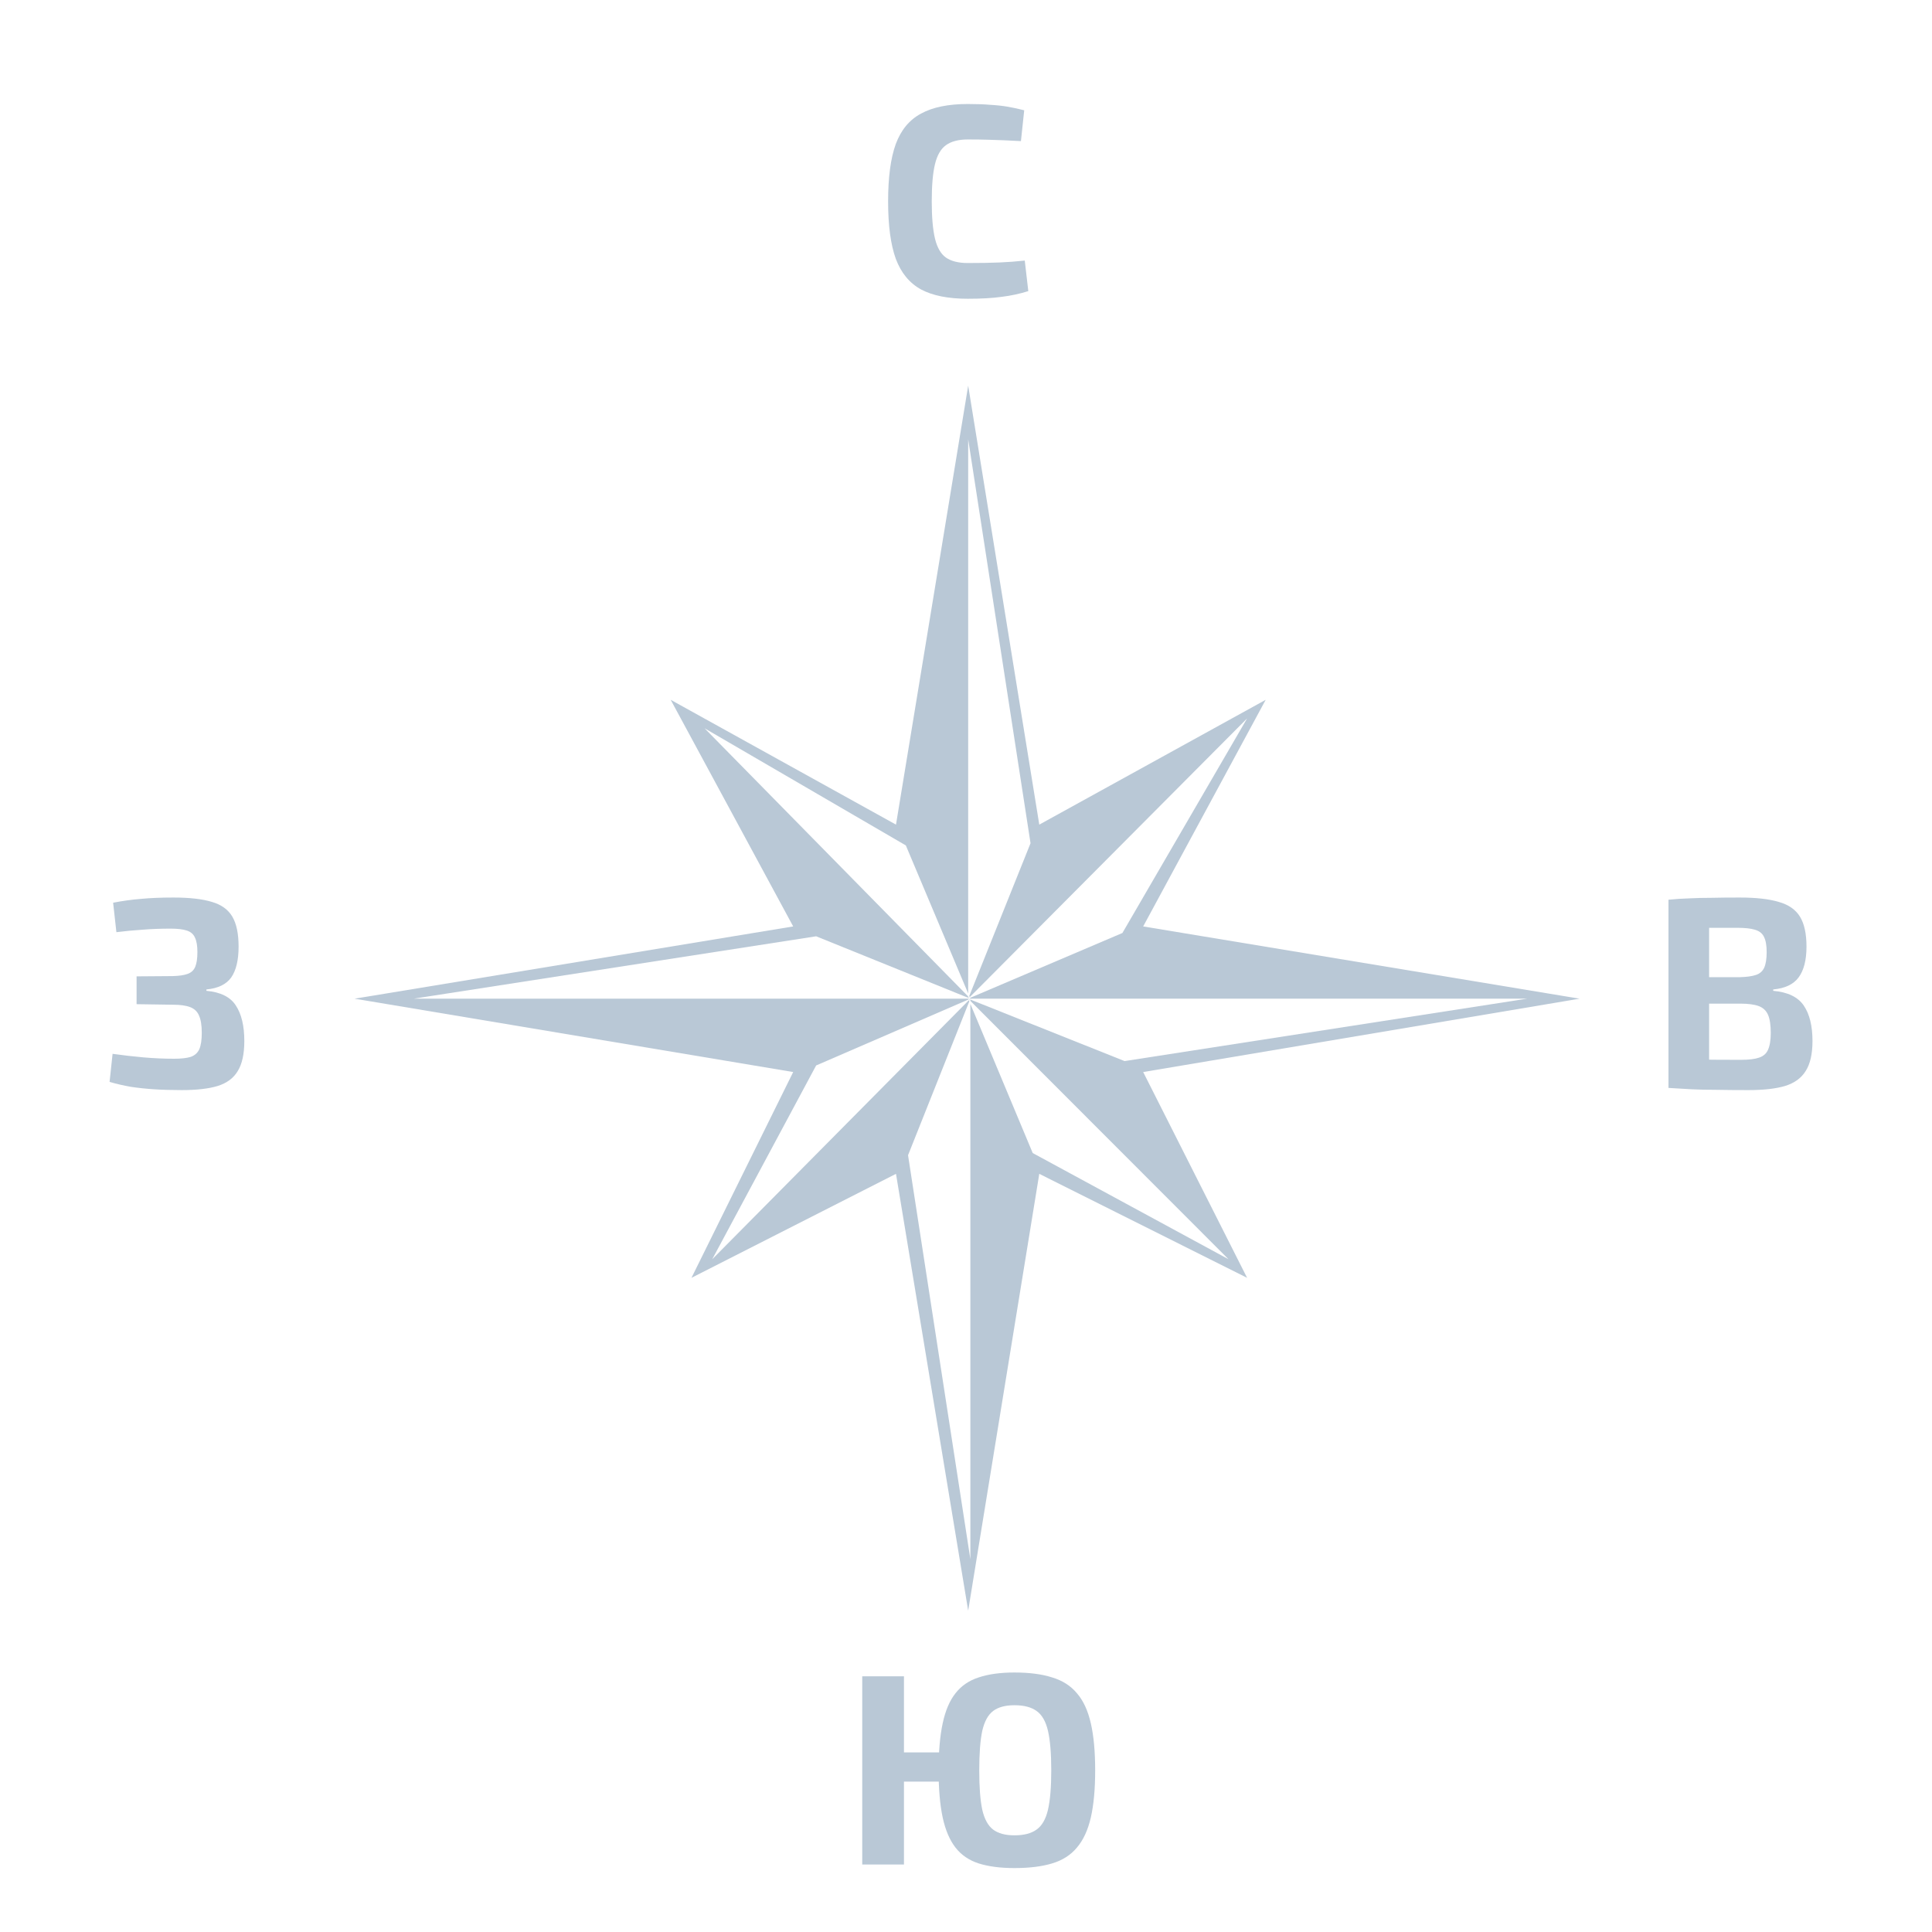 <svg width="85" height="85" viewBox="0 0 85 85" fill="none" xmlns="http://www.w3.org/2000/svg">
<path fill-rule="evenodd" clip-rule="evenodd" d="M69.495 43.938L50.295 47.165L54.867 56.219L45.724 51.644L42.596 70.861L39.42 51.644L30.422 56.219L34.897 47.165L15.601 43.938L34.897 40.759L29.508 30.789L39.42 36.28L42.596 16.967L45.724 36.28L55.685 30.789L50.295 40.759L69.495 43.938ZM42.596 43.84V43.899L35.907 41.193L18.2 43.938H42.596L42.611 43.973L35.907 46.876L31.336 55.401L42.625 44.006L42.645 44.056L39.95 50.825L42.692 68.597V44.168L45.435 50.729L54.049 55.401L42.692 44.034V43.976L49.477 46.683L67.185 43.938H42.692H42.692L42.643 43.918L42.664 43.909L42.692 43.938L42.678 43.903L49.381 41.048L54.867 31.608L42.664 43.87L42.643 43.821L45.339 37.099L42.596 19.327V43.709L39.853 37.195L30.999 32.042L42.596 43.84ZM42.624 43.868L42.61 43.904L42.624 43.91L42.645 43.889L42.624 43.868ZM42.596 43.938H42.596L42.646 43.958L42.625 43.967L42.596 43.938ZM42.644 43.986L42.665 44.007L42.679 43.971L42.665 43.965L42.644 43.986Z" fill="#B9C8D6"/>
<path d="M42.577 4.576C42.969 4.576 43.301 4.588 43.573 4.612C43.853 4.628 44.109 4.656 44.341 4.696C44.573 4.736 44.813 4.788 45.061 4.852L44.917 6.208C44.653 6.192 44.409 6.18 44.185 6.172C43.969 6.164 43.733 6.156 43.477 6.148C43.229 6.14 42.929 6.136 42.577 6.136C42.169 6.136 41.849 6.22 41.617 6.388C41.393 6.548 41.233 6.824 41.137 7.216C41.041 7.608 40.993 8.156 40.993 8.86C40.993 9.556 41.041 10.104 41.137 10.504C41.233 10.896 41.393 11.172 41.617 11.332C41.849 11.492 42.169 11.572 42.577 11.572C43.129 11.572 43.593 11.564 43.969 11.548C44.345 11.532 44.717 11.504 45.085 11.464L45.241 12.808C44.857 12.928 44.465 13.012 44.065 13.06C43.665 13.116 43.169 13.144 42.577 13.144C41.721 13.144 41.037 13.008 40.525 12.736C40.013 12.456 39.641 12.004 39.409 11.38C39.185 10.756 39.073 9.916 39.073 8.86C39.073 7.804 39.185 6.964 39.409 6.34C39.641 5.716 40.013 5.268 40.525 4.996C41.037 4.716 41.721 4.576 42.577 4.576Z" fill="#B9C8D6"/>
<path d="M44.631 73.583C45.287 73.583 45.839 73.655 46.287 73.799C46.743 73.935 47.107 74.167 47.379 74.495C47.659 74.815 47.863 75.255 47.991 75.815C48.119 76.367 48.183 77.059 48.183 77.891C48.183 78.715 48.119 79.407 47.991 79.967C47.863 80.519 47.659 80.959 47.379 81.287C47.107 81.615 46.743 81.847 46.287 81.983C45.839 82.119 45.287 82.187 44.631 82.187C44.015 82.187 43.491 82.119 43.059 81.983C42.635 81.847 42.295 81.615 42.039 81.287C41.783 80.959 41.595 80.519 41.475 79.967C41.355 79.407 41.295 78.715 41.295 77.891C41.295 77.059 41.355 76.367 41.475 75.815C41.595 75.255 41.783 74.815 42.039 74.495C42.295 74.167 42.635 73.935 43.059 73.799C43.491 73.655 44.015 73.583 44.631 73.583ZM39.771 73.751V82.031H37.935V73.751H39.771ZM42.015 77.099V78.383H39.663V77.099H42.015ZM44.631 75.023C44.231 75.023 43.919 75.107 43.695 75.275C43.471 75.443 43.311 75.735 43.215 76.151C43.127 76.567 43.083 77.147 43.083 77.891C43.083 78.627 43.127 79.203 43.215 79.619C43.311 80.035 43.471 80.327 43.695 80.495C43.919 80.663 44.231 80.747 44.631 80.747C45.047 80.747 45.371 80.663 45.603 80.495C45.843 80.327 46.011 80.035 46.107 79.619C46.203 79.203 46.251 78.627 46.251 77.891C46.251 77.147 46.203 76.567 46.107 76.151C46.011 75.735 45.843 75.443 45.603 75.275C45.371 75.107 45.047 75.023 44.631 75.023Z" fill="#B9C8D6"/>
<path d="M76.538 39.488C77.258 39.488 77.83 39.552 78.254 39.68C78.686 39.8 78.998 40.016 79.19 40.328C79.382 40.64 79.478 41.08 79.478 41.648C79.478 42.24 79.362 42.692 79.13 43.004C78.906 43.308 78.534 43.484 78.014 43.532V43.592C78.654 43.648 79.102 43.864 79.358 44.24C79.614 44.616 79.742 45.136 79.742 45.8C79.742 46.368 79.642 46.808 79.442 47.12C79.25 47.432 78.946 47.652 78.53 47.78C78.122 47.9 77.586 47.96 76.922 47.96C76.386 47.96 75.918 47.956 75.518 47.948C75.126 47.948 74.762 47.94 74.426 47.924C74.098 47.908 73.758 47.888 73.406 47.864L73.586 46.592C73.778 46.6 74.146 46.608 74.69 46.616C75.234 46.624 75.87 46.628 76.598 46.628C76.942 46.628 77.206 46.596 77.39 46.532C77.582 46.468 77.714 46.352 77.786 46.184C77.866 46.008 77.906 45.76 77.906 45.44C77.906 45.096 77.866 44.832 77.786 44.648C77.706 44.464 77.57 44.336 77.378 44.264C77.186 44.192 76.914 44.156 76.562 44.156H73.574V42.992H76.538C76.842 42.984 77.078 42.952 77.246 42.896C77.422 42.84 77.546 42.732 77.618 42.572C77.69 42.412 77.726 42.184 77.726 41.888C77.726 41.592 77.686 41.368 77.606 41.216C77.534 41.064 77.402 40.96 77.21 40.904C77.026 40.848 76.77 40.82 76.442 40.82C75.994 40.82 75.598 40.82 75.254 40.82C74.91 40.812 74.602 40.812 74.33 40.82C74.066 40.82 73.818 40.832 73.586 40.856L73.406 39.584C73.726 39.552 74.034 39.532 74.33 39.524C74.626 39.508 74.95 39.5 75.302 39.5C75.654 39.492 76.066 39.488 76.538 39.488ZM75.194 39.584V47.864H73.406V39.584H75.194Z" fill="#B9C8D6"/>
<path d="M7.629 39.488C8.341 39.488 8.905 39.552 9.321 39.68C9.737 39.8 10.037 40.016 10.221 40.328C10.405 40.64 10.497 41.08 10.497 41.648C10.497 42.24 10.389 42.692 10.173 43.004C9.957 43.308 9.593 43.484 9.081 43.532V43.592C9.705 43.648 10.137 43.864 10.377 44.24C10.625 44.616 10.749 45.136 10.749 45.8C10.749 46.368 10.653 46.808 10.461 47.12C10.277 47.432 9.981 47.652 9.573 47.78C9.173 47.9 8.649 47.96 8.001 47.96C7.553 47.96 7.145 47.948 6.777 47.924C6.417 47.9 6.077 47.864 5.757 47.816C5.437 47.76 5.125 47.688 4.821 47.6L4.953 46.364C5.409 46.428 5.861 46.48 6.309 46.52C6.765 46.56 7.217 46.58 7.665 46.58C7.977 46.58 8.221 46.552 8.397 46.496C8.573 46.432 8.697 46.32 8.769 46.16C8.841 45.992 8.877 45.752 8.877 45.44C8.877 45.112 8.837 44.86 8.757 44.684C8.685 44.508 8.557 44.384 8.373 44.312C8.189 44.24 7.937 44.204 7.617 44.204L6.009 44.18V42.956L7.605 42.944C7.885 42.936 8.101 42.904 8.253 42.848C8.413 42.792 8.525 42.688 8.589 42.536C8.653 42.384 8.685 42.168 8.685 41.888C8.685 41.608 8.649 41.396 8.577 41.252C8.513 41.1 8.393 40.996 8.217 40.94C8.049 40.884 7.813 40.856 7.509 40.856C7.061 40.856 6.645 40.872 6.261 40.904C5.885 40.928 5.505 40.964 5.121 41.012L4.977 39.716C5.385 39.636 5.789 39.58 6.189 39.548C6.597 39.508 7.077 39.488 7.629 39.488Z" fill="#B9C8D6"/>
</svg>
